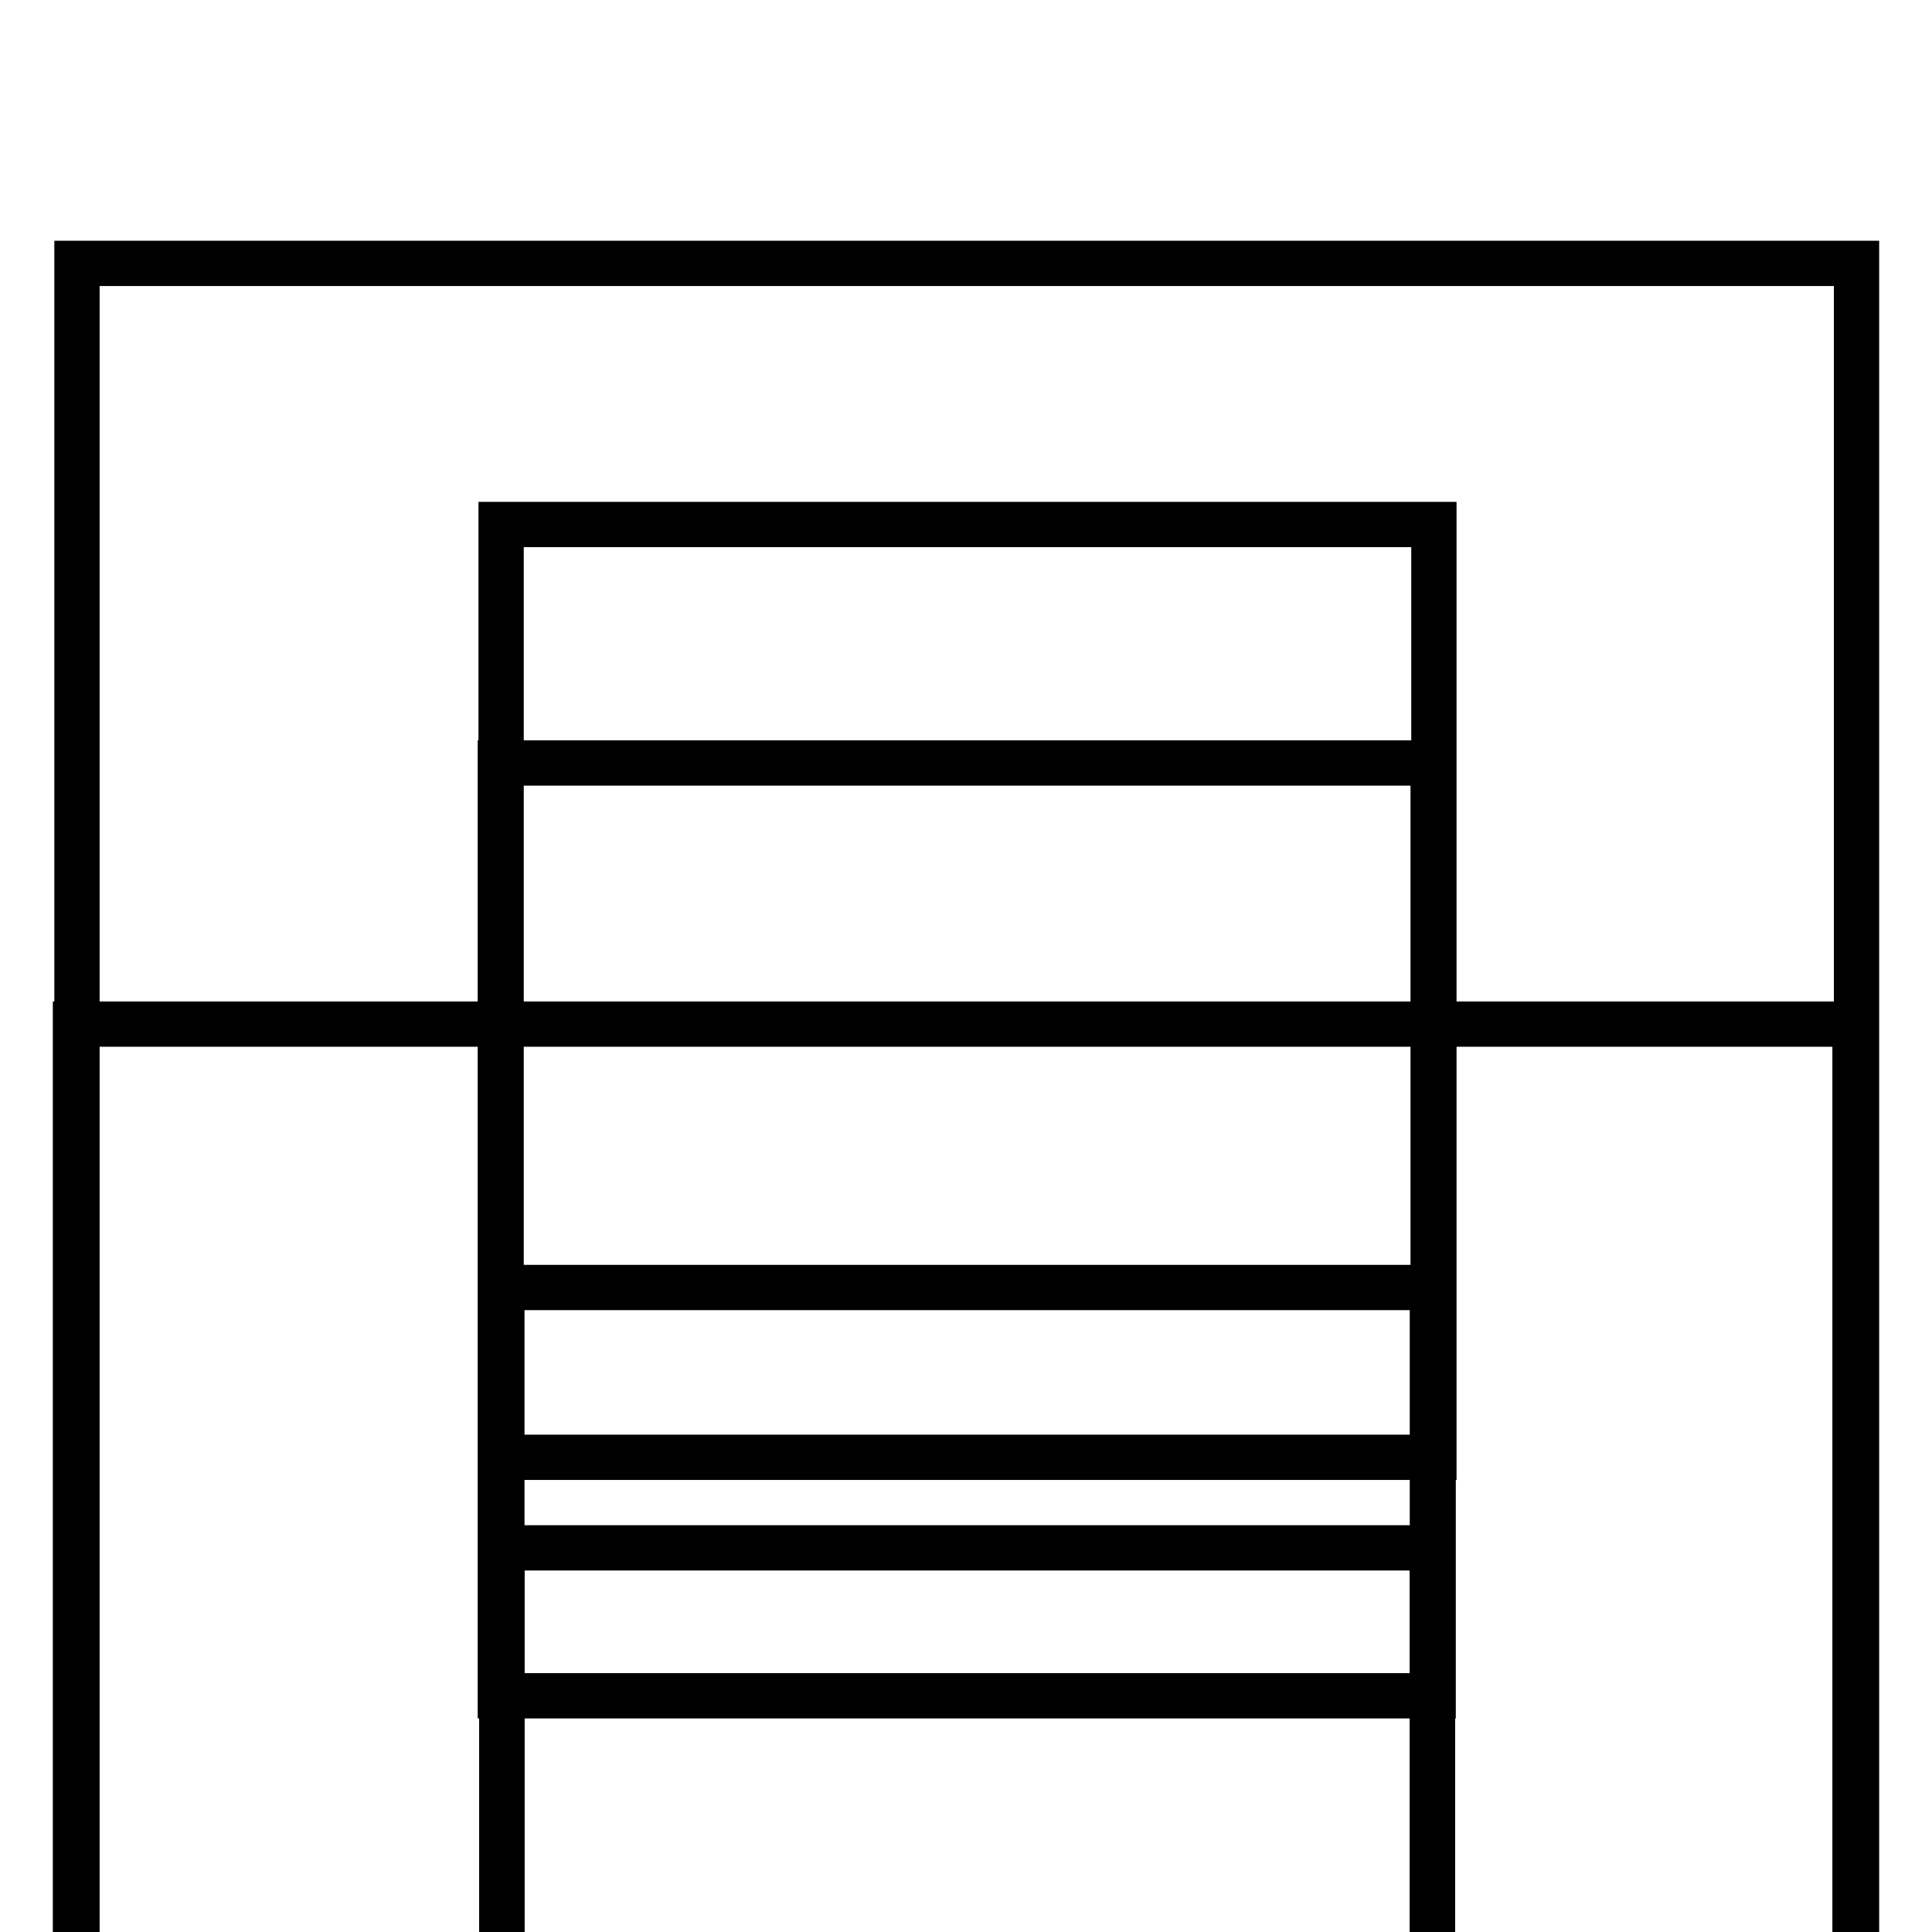 <?xml version="1.0" encoding="utf-8"?>
<!-- Svg Vector Icons : http://www.onlinewebfonts.com/icon -->
<!DOCTYPE svg PUBLIC "-//W3C//DTD SVG 1.1//EN" "http://www.w3.org/Graphics/SVG/1.1/DTD/svg11.dtd">
<svg version="1.1" xmlns="http://www.w3.org/2000/svg" xmlns:xlink="http://www.w3.org/1999/xlink" x="0px" y="0px" viewBox="0 0 256 256" enable-background="new 0 0 256 256" xml:space="preserve">
<g><g><g><g><g><path stroke-width="6" fill-opacity="0" stroke="#000000"  d="M10.2 34.9h235.8v235.8h-235.8z"/></g><g><path stroke-width="6" fill-opacity="0" stroke="#000000"  d="M66.4 69.5h123.6v123.6h-123.6z"/></g><g><path stroke-width="6" fill-opacity="0" stroke="#000000"  d="M66.3 101.1h123.6v123.6h-123.6z"/></g><g><path stroke-width="6" fill-opacity="0" stroke="#000000"  d="M10 135.7h235.8v235.8h-235.8z"/></g><g><path stroke-width="6" fill-opacity="0" stroke="#000000"  d="M66.5 170.6h123.3v123.3h-123.3z"/></g><g><path stroke-width="6" fill-opacity="0" stroke="#000000"  d="M66.5 205.1h123.3v123.3h-123.3z"/></g></g></g><g></g><g></g><g></g><g></g><g></g><g></g><g></g><g></g><g></g><g></g><g></g><g></g><g></g><g></g><g></g></g></g>
</svg>